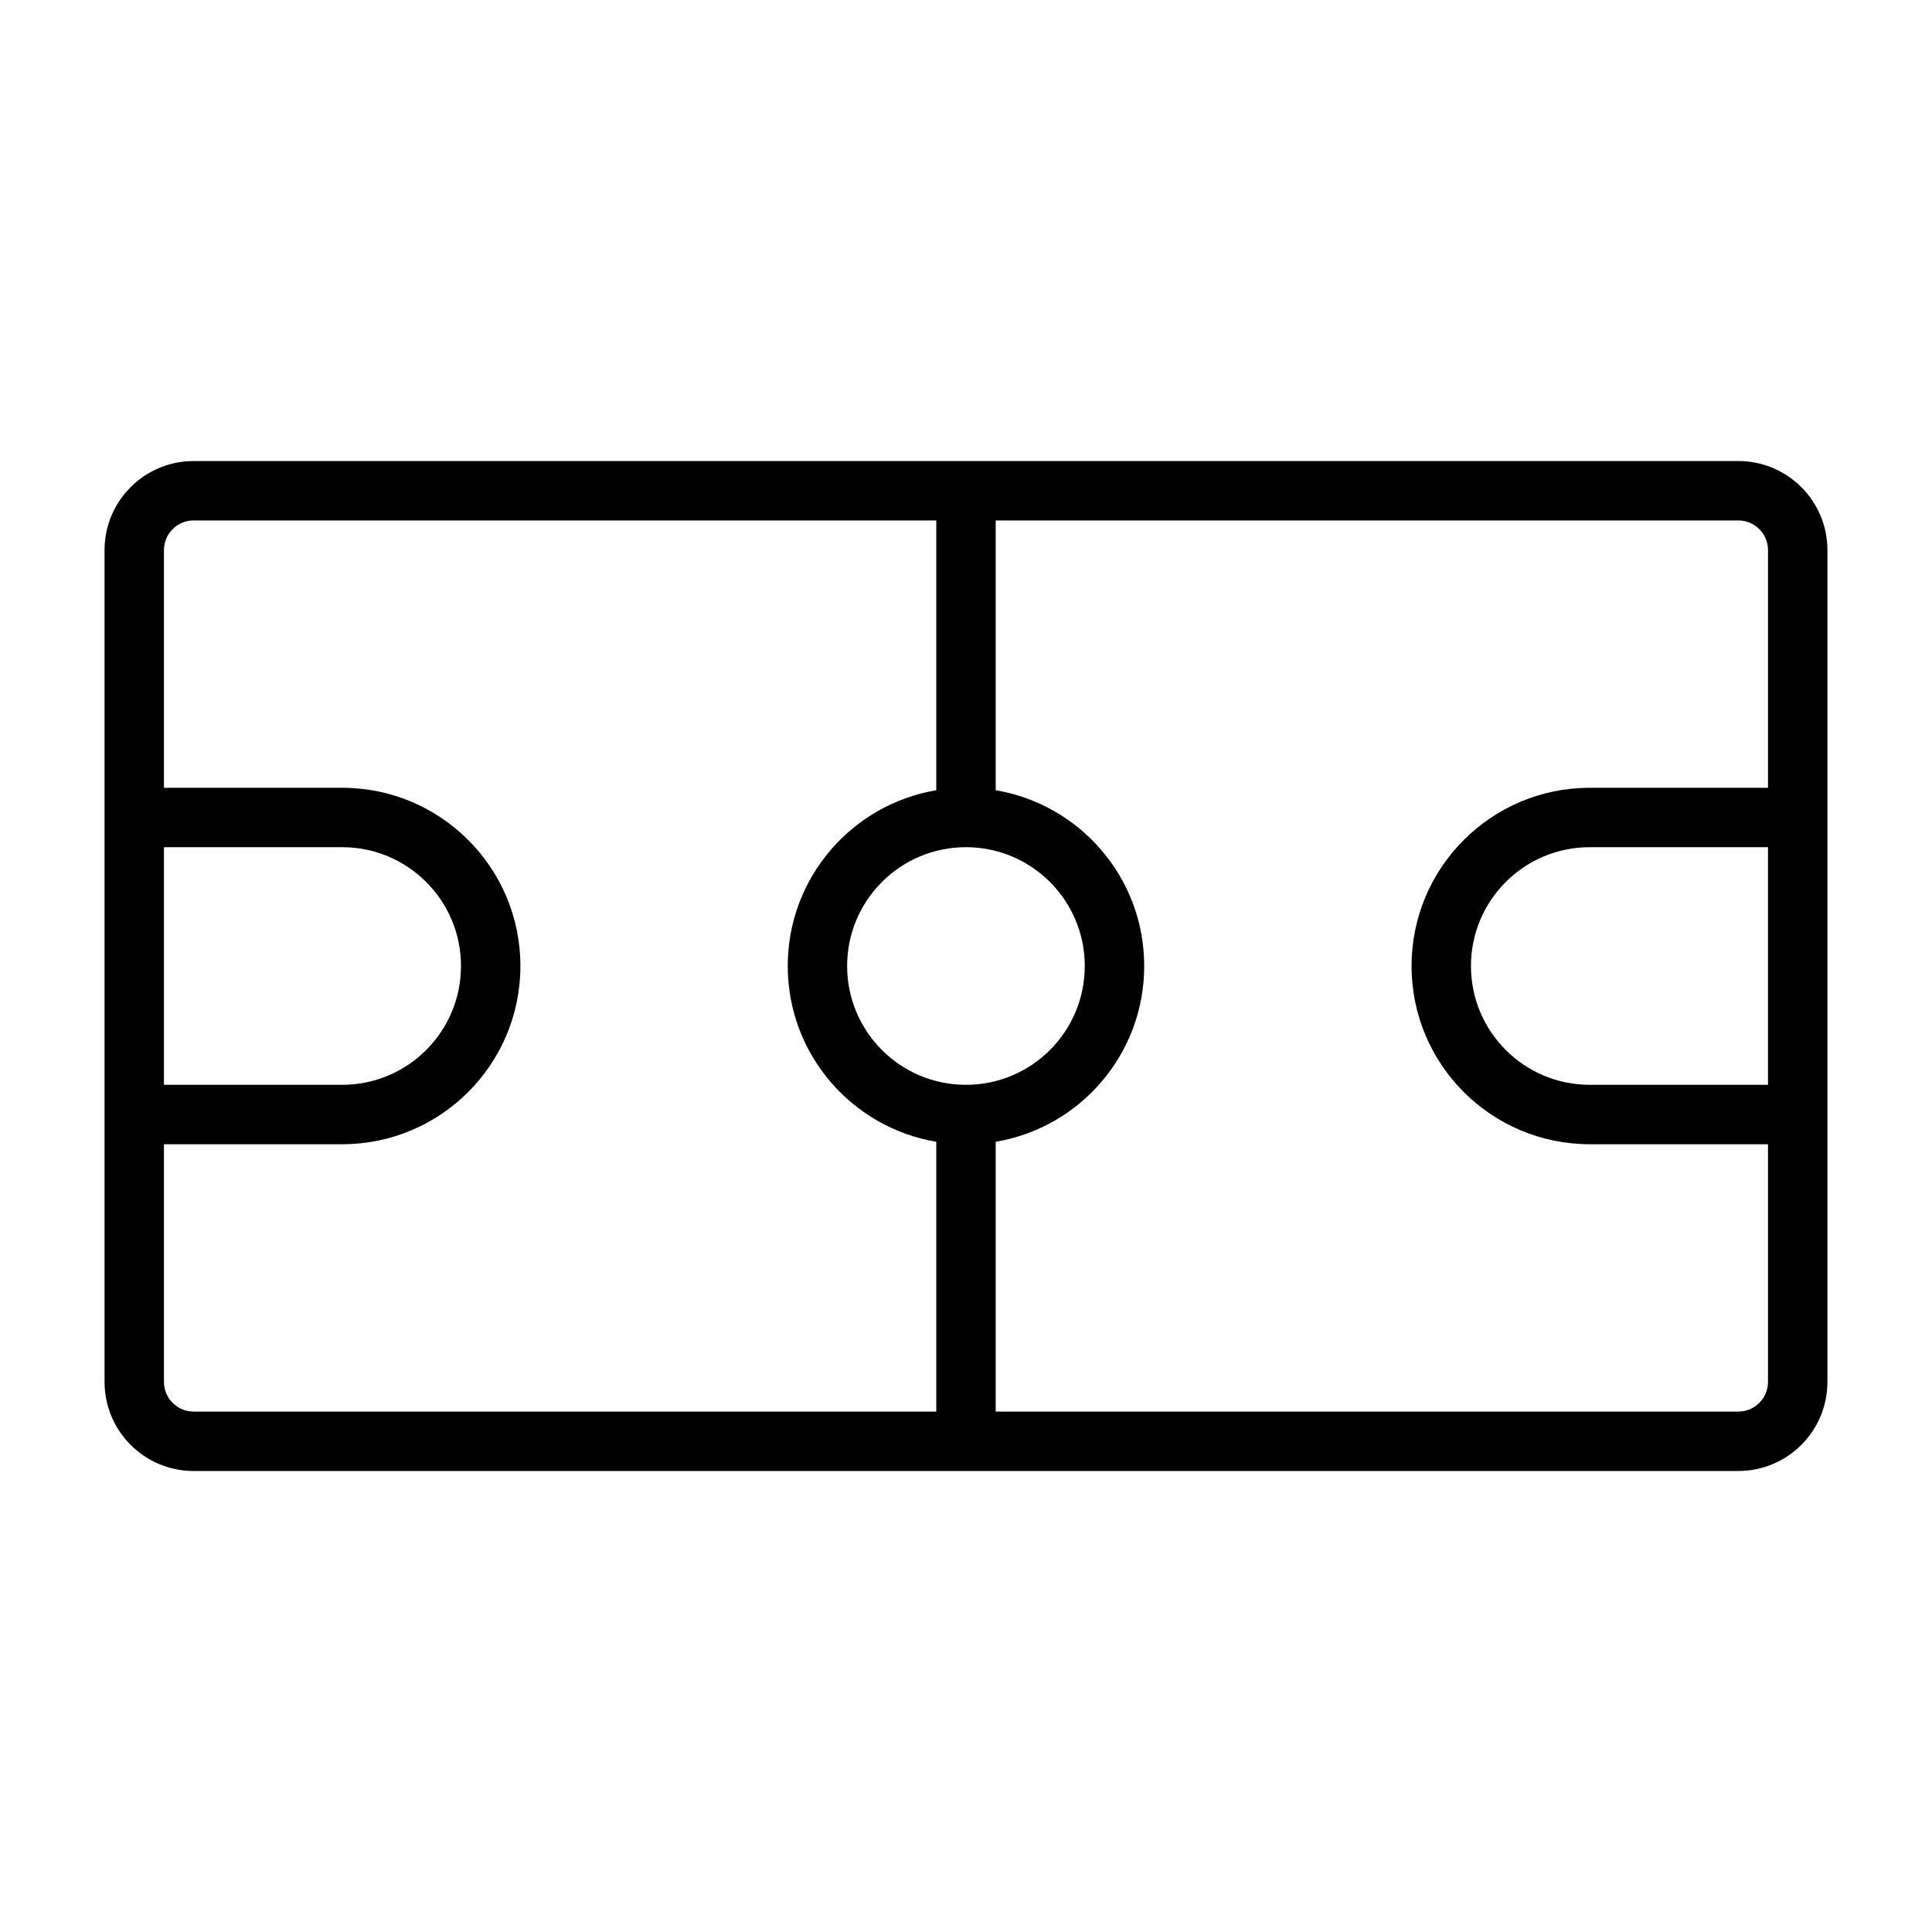 <?xml version="1.0" encoding="UTF-8"?>
<!-- The Best Svg Icon site in the world: iconSvg.co, Visit us! https://iconsvg.co -->
<svg fill="#000000" width="800px" height="800px" version="1.1" viewBox="144 144 512 512" xmlns="http://www.w3.org/2000/svg">
 <path d="m195.32 266.18c-13.043 0-23.613 10.57-23.613 23.613v220.42c0 13.043 10.57 23.617 23.613 23.617h409.35c13.043 0 23.617-10.574 23.617-23.617v-220.42c0-13.043-10.574-23.613-23.617-23.613zm-7.871 23.613c0-4.348 3.523-7.871 7.871-7.871h196.8v71.5c-22.336 3.75-39.359 23.176-39.359 46.582 0 23.402 17.023 42.832 39.359 46.578v71.5h-196.8c-4.348 0-7.871-3.523-7.871-7.871v-62.977h47.234c26.086 0 47.23-21.145 47.23-47.23s-21.145-47.234-47.23-47.234h-47.234zm220.42 228.29h196.8c4.348 0 7.871-3.523 7.871-7.871v-62.977h-47.23c-26.086 0-47.234-21.145-47.234-47.23s21.148-47.234 47.234-47.234h47.23v-62.977c0-4.348-3.523-7.871-7.871-7.871h-196.8v71.5c22.34 3.75 39.359 23.176 39.359 46.582 0 23.402-17.02 42.832-39.359 46.578zm204.67-149.57h-47.23c-17.391 0-31.488 14.098-31.488 31.488s14.098 31.488 31.488 31.488h47.23zm-377.86 62.977h-47.234v-62.977h47.234c17.391 0 31.488 14.098 31.488 31.488s-14.098 31.488-31.488 31.488zm133.82-31.488c0-17.391 14.098-31.488 31.488-31.488s31.488 14.098 31.488 31.488-14.098 31.488-31.488 31.488-31.488-14.098-31.488-31.488z" fill-rule="evenodd"/>
</svg>